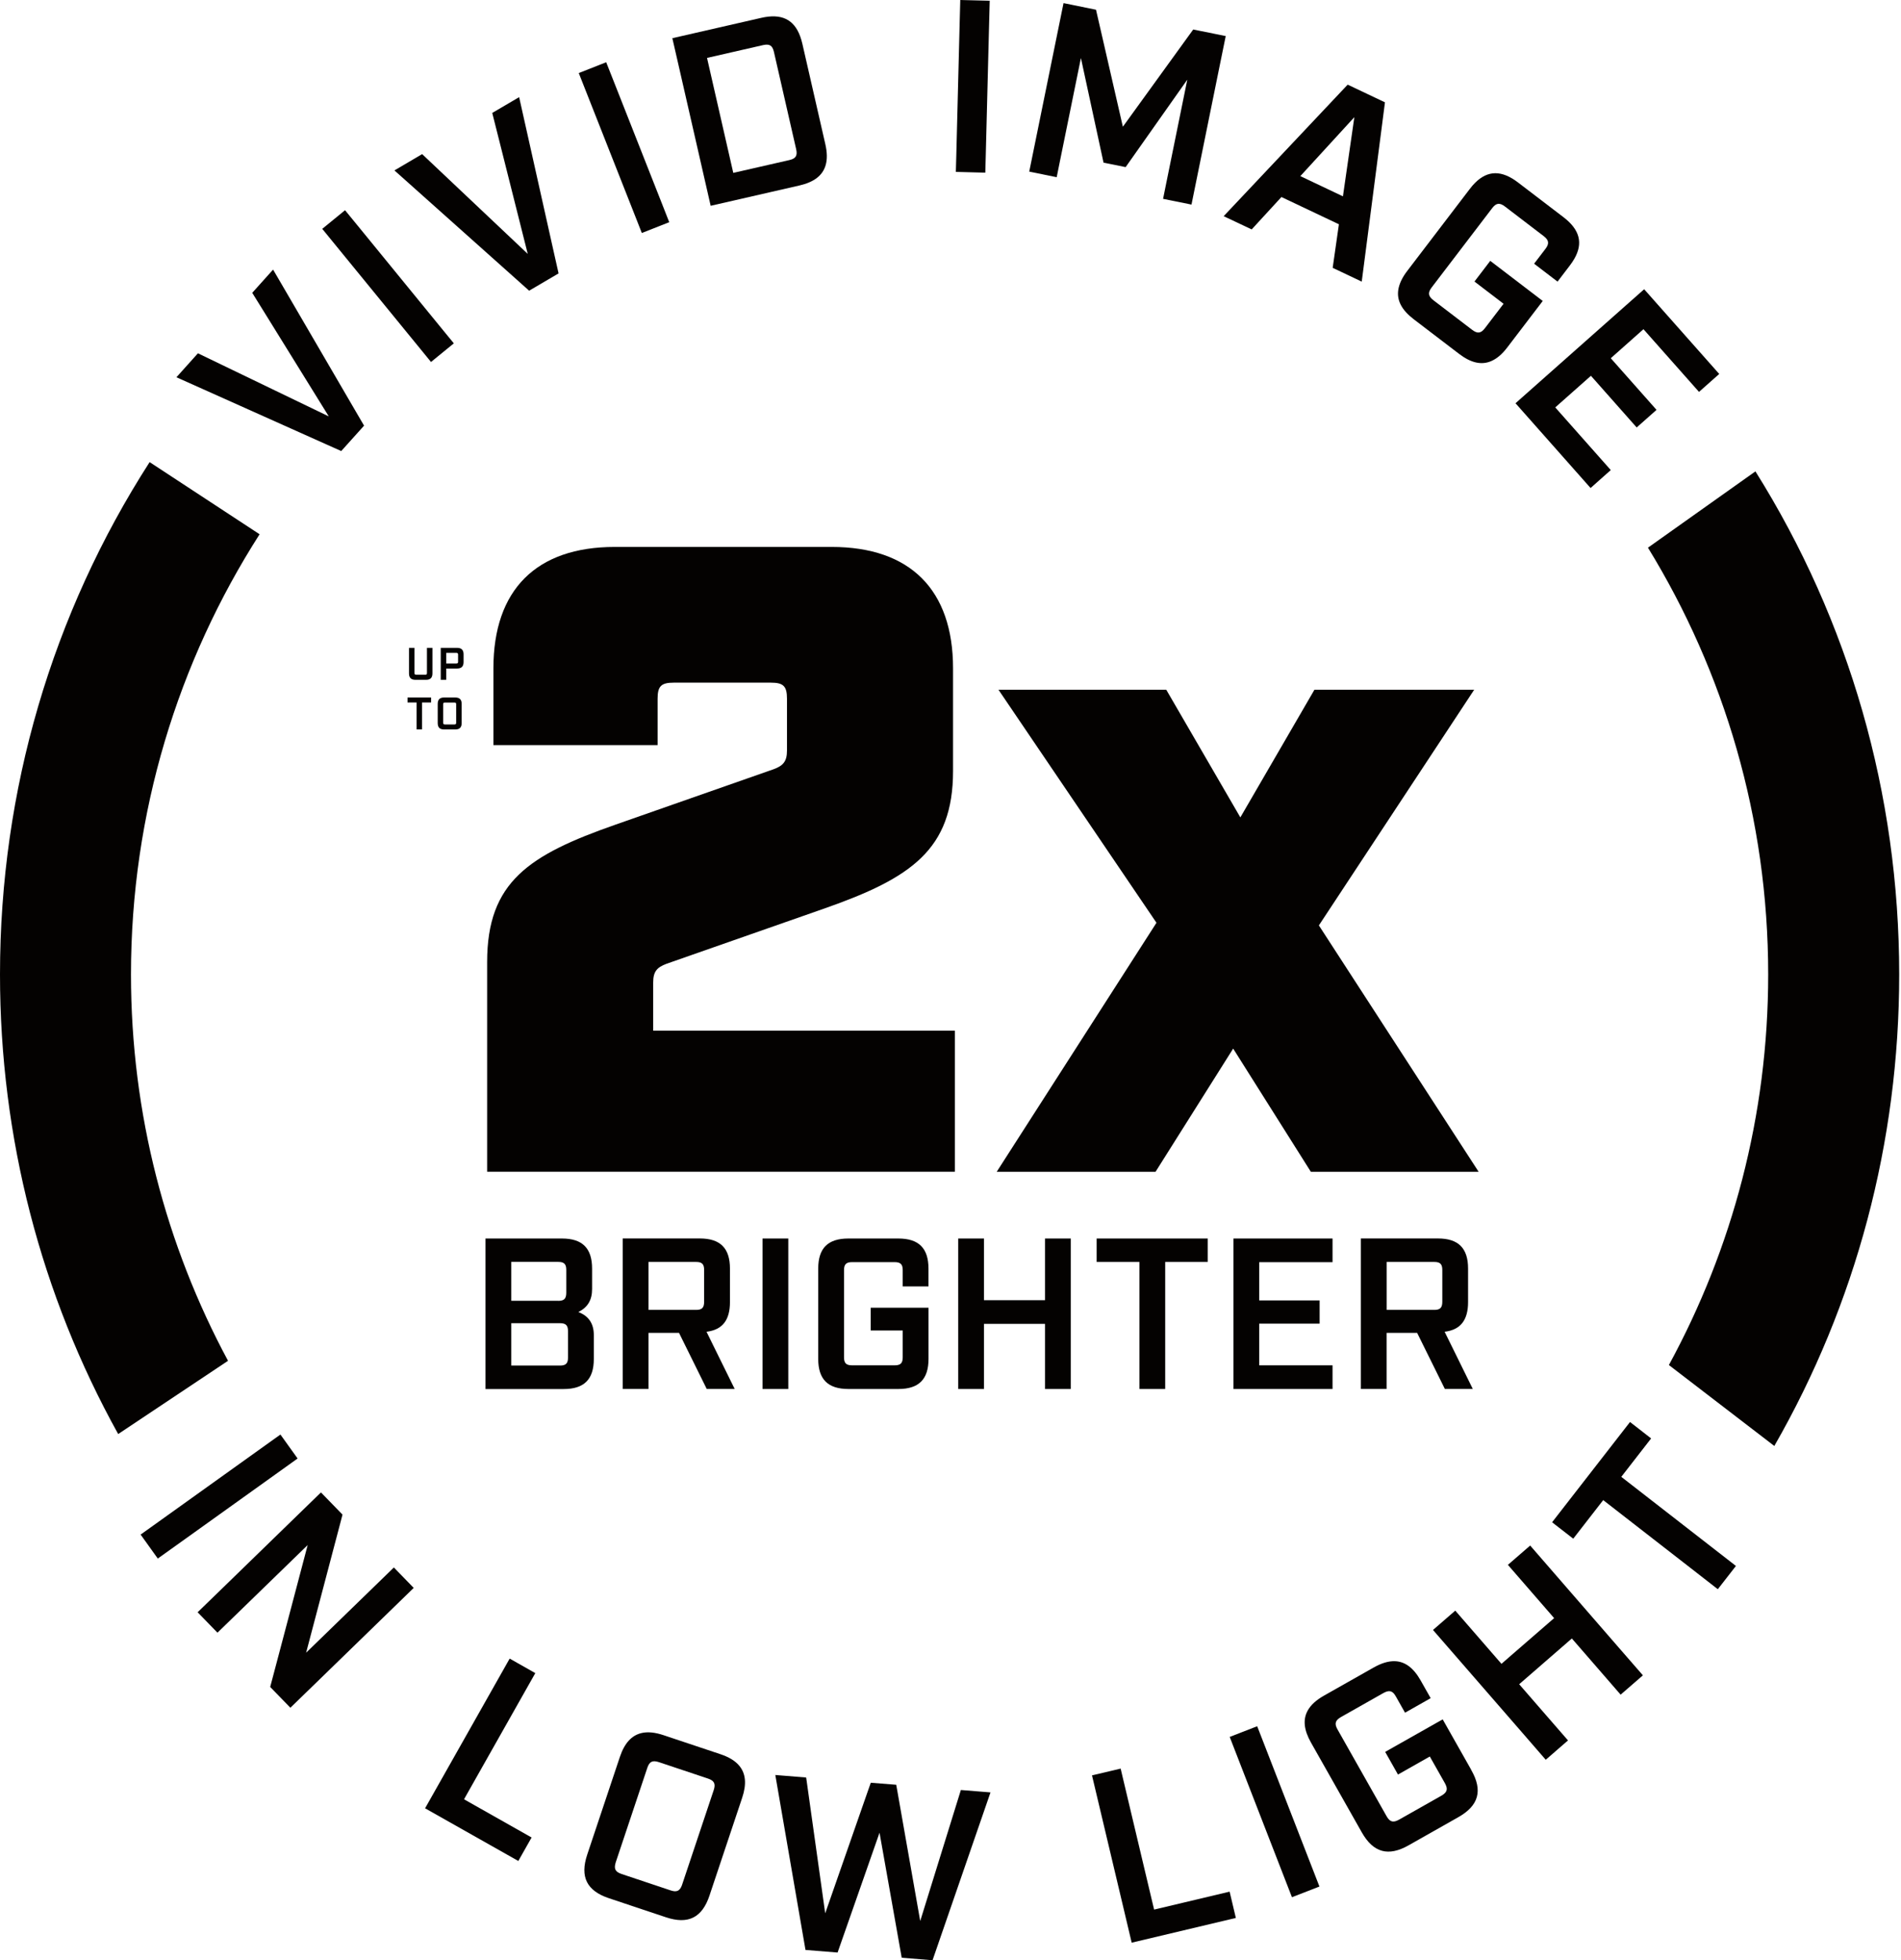 <svg width="194" height="200" viewBox="0 0 194 200" fill="none" xmlns="http://www.w3.org/2000/svg">
<path d="M13.367 99.418C13.367 82.899 18.186 67.489 26.492 54.51L15.269 47.149C5.331 62.608 0 80.6 0 99.418C0 116.094 4.188 132.123 12.061 146.315L23.27 138.839C16.955 127.092 13.367 113.667 13.367 99.418Z" fill="#040201"/>
<path d="M179.144 48.094L168.177 55.878C175.958 68.566 180.446 83.478 180.446 99.418C180.446 113.839 176.77 127.418 170.313 139.272L181.072 147.529C189.387 133.041 193.817 116.571 193.817 99.418C193.813 80.984 188.698 63.336 179.144 48.094Z" fill="#040201"/>
<path d="M33.292 45.335L34.824 46.019L37.154 43.429L36.306 41.977L29.316 29.987L27.869 27.507L25.741 29.876L27.154 32.154L33.553 42.485L22.604 37.206L20.199 36.046L18.005 38.491L20.609 39.656L33.292 45.335Z" fill="#040201"/>
<path d="M46.315 35.031L45.287 33.778L36.805 23.394L35.212 21.448L32.886 23.349L34.479 25.3L42.966 35.684L43.985 36.933L46.315 35.031Z" fill="#040201"/>
<path d="M53.597 12.674L52.979 9.912L50.234 11.523L50.883 14.091L53.857 25.905L45.004 17.542L43.08 15.724L40.252 17.387L42.379 19.285L52.745 28.539L53.998 29.66L57.004 27.895L56.633 26.249L53.597 12.674Z" fill="#040201"/>
<path d="M64.903 22.255L65.499 23.773L68.296 22.67L67.701 21.152L62.78 8.672L61.862 6.35L59.064 7.454L59.978 9.771L64.903 22.255Z" fill="#040201"/>
<path d="M72.207 19.607L72.524 20.997L81.589 18.923C83.08 18.579 83.963 17.899 84.263 16.836C84.431 16.249 84.417 15.547 84.228 14.718L81.88 4.457C81.818 4.188 81.743 3.936 81.659 3.707C81.019 1.959 79.726 1.35 77.679 1.823L68.614 3.897L69.214 6.514L72.207 19.607ZM72.153 5.909L77.868 4.603C78.53 4.453 78.831 4.638 78.981 5.3L81.249 15.221C81.399 15.883 81.214 16.183 80.552 16.333L74.832 17.639L72.153 5.909Z" fill="#040201"/>
<path d="M100.596 15.962L100.936 2.599L101.002 0.075L97.996 0L97.93 2.524L97.591 15.887L97.546 17.538L100.552 17.617L100.596 15.962Z" fill="#040201"/>
<path d="M114.872 17.052L121.165 8.129L118.985 18.844L118.694 20.287L121.593 20.874L121.836 19.678L124.515 6.487L125.088 3.68L121.77 3.01L120.115 5.296L114.59 12.93L112.485 3.756L111.849 0.993L108.535 0.318L107.961 3.138L105.282 16.297L105.035 17.511L107.838 18.08L108.129 16.633L110.309 5.922L112.617 16.593L114.872 17.052Z" fill="#040201"/>
<path d="M127.736 23.407L128.826 22.22L130.772 20.102L136.637 22.882L136.231 25.728L136.002 27.326L138.967 28.733L139.144 27.37L140.997 13.076L141.337 10.441L137.533 8.636L135.71 10.569L125.83 21.046L124.876 22.056L127.736 23.407ZM138.213 11.955L137.048 20.031L132.701 17.97L138.213 11.955Z" fill="#040201"/>
<path d="M144.263 32.564L148.906 36.108C150.11 37.03 151.192 37.273 152.189 36.84C152.758 36.593 153.301 36.134 153.822 35.446L157.44 30.706L152.083 26.615L150.472 28.725L153.442 30.993L151.54 33.482C151.13 34.02 150.777 34.069 150.221 33.641L146.297 30.644C145.741 30.221 145.693 29.868 146.103 29.329L152.277 21.24C152.688 20.702 153.041 20.653 153.597 21.081L157.52 24.078C158.076 24.501 158.124 24.854 157.714 25.393L156.558 26.906L158.95 28.733L160.212 27.079C160.384 26.854 160.525 26.637 160.653 26.421C161.584 24.815 161.222 23.433 159.554 22.158L154.912 18.614C153.252 17.348 151.831 17.357 150.53 18.658C150.349 18.839 150.172 19.042 149.996 19.276L143.61 27.643C143.089 28.323 142.789 28.967 142.696 29.576C142.533 30.657 143.054 31.637 144.263 32.564Z" fill="#040201"/>
<path d="M154.66 41.143L162.321 49.793L163.367 48.861L164.382 47.961L158.716 41.567L162.357 38.341L167.026 43.614L169.051 41.818L164.382 36.549L167.718 33.588L173.389 39.987L173.433 39.943L175.45 38.155L167.789 29.51L165.799 31.271L155.75 40.176L154.66 41.143Z" fill="#040201"/>
<path d="M30.371 148.808L28.619 146.364L28.098 146.734L17.184 154.545L14.351 156.571L16.103 159.016L18.932 156.995L29.846 149.184L30.371 148.808Z" fill="#040201"/>
<path d="M39.788 160.322L31.24 168.623L34.779 155.203L34.952 154.532L32.754 152.268L32.476 152.538L22.838 161.906L20.168 164.497L22.193 166.58L24.748 164.1L31.399 157.639L28.619 168.169L27.573 172.118L29.634 174.237L32.304 171.646L41.946 162.277L42.22 162.012L40.194 159.925L39.788 160.322Z" fill="#040201"/>
<path d="M51.756 169.678L45.141 181.381L43.38 184.497L52.895 189.872L54.25 187.476L47.356 183.579L47.71 182.948L54.316 171.258L54.629 170.706L52.012 169.223L51.756 169.678Z" fill="#040201"/>
<path d="M73.531 178.981L67.705 177.034C66.845 176.748 66.108 176.673 65.477 176.818C64.457 177.052 63.729 177.855 63.261 179.25L59.978 189.069L59.925 189.232C59.17 191.492 59.881 192.917 62.14 193.672L67.966 195.618C70.225 196.372 71.65 195.662 72.405 193.402L72.463 193.226L75.741 183.42C76.205 182.03 76.112 180.958 75.446 180.159C75.035 179.66 74.395 179.272 73.531 178.981ZM72.838 182.635L69.612 192.286C69.594 192.339 69.576 192.379 69.559 192.427C69.347 192.948 69.029 193.071 68.438 192.873L63.447 191.205C62.838 191.002 62.657 190.715 62.794 190.172C62.807 190.124 62.816 190.075 62.833 190.022L66.059 180.371C66.275 179.726 66.589 179.572 67.255 179.793L72.246 181.461C72.891 181.677 73.049 181.995 72.838 182.635Z" fill="#040201"/>
<path d="M98.058 182.63L97.961 182.944L93.91 195.997L91.584 182.785L91.461 182.096L88.866 181.889L88.632 182.551L84.214 195.212L82.317 181.681L82.268 181.355L79.497 181.13L79.122 181.099L81.54 195.115L82.202 198.95L85.477 199.214L86.677 195.79L89.757 186.99L91.386 196.165L92.021 199.744L95.168 200L96.439 196.319L101.081 182.877L100.9 182.86L98.058 182.63Z" fill="#040201"/>
<path d="M117.78 194.832L117.608 194.117L114.515 181.086L114.365 180.446L111.439 181.139L111.567 181.673L114.66 194.704L115.49 198.208L126.121 195.684L125.485 193.001L117.78 194.832Z" fill="#040201"/>
<path d="M128.535 176.734L128.297 176.125L125.494 177.215L125.733 177.833L130.587 190.331L131.845 193.57L134.651 192.48L133.394 189.245L128.535 176.734Z" fill="#040201"/>
<path d="M150.079 180.463L147.229 175.424L141.359 178.742L142.666 181.055L145.914 179.214L147.458 181.942C147.485 181.99 147.507 182.039 147.529 182.083C147.767 182.586 147.643 182.899 147.087 183.217L142.789 185.649C142.233 185.962 141.898 185.909 141.593 185.45C141.562 185.406 141.536 185.362 141.505 185.309L136.496 176.452C136.161 175.865 136.258 175.521 136.867 175.177L141.165 172.745C141.774 172.401 142.118 172.493 142.449 173.085L143.385 174.744L146.002 173.261L144.978 171.452C144.25 170.168 143.385 169.519 142.339 169.488C141.695 169.47 140.984 169.682 140.194 170.128L135.11 173.005C134.316 173.455 133.764 173.959 133.451 174.528C132.948 175.437 133.063 176.509 133.786 177.789L138.892 186.809L138.972 186.951C140.146 189.025 141.681 189.448 143.751 188.274L148.835 185.397C150.905 184.223 151.333 182.688 150.159 180.618L150.079 180.463Z" fill="#040201"/>
<path d="M156.417 157.988L156.156 157.688L153.883 159.66L154.263 160.097L158.601 165.093L153.226 169.757L148.892 164.766L148.513 164.329L146.24 166.302L146.5 166.602L155.322 176.752L157.745 179.545L160.018 177.573L157.692 174.899L155.035 171.84L160.41 167.171L163.063 170.225L165.388 172.904L167.661 170.931L165.229 168.138L156.417 157.988Z" fill="#040201"/>
<path d="M165.455 150.68L168.5 146.761L166.664 145.331L166.346 145.084L158.394 155.313L158.716 155.565L160.552 156.99L163.61 153.054L172.551 160L175.305 162.145L177.154 159.771L174.4 157.63L165.455 150.68Z" fill="#040201"/>
<path d="M41.739 68.707V66.099H42.299V68.672C42.299 68.795 42.348 68.844 42.476 68.844H43.398C43.522 68.844 43.57 68.795 43.57 68.672V66.099H44.131V68.707C44.131 69.148 43.923 69.36 43.477 69.36H42.392C41.946 69.356 41.739 69.148 41.739 68.707Z" fill="#040201"/>
<path d="M44.978 66.099H46.655C47.092 66.099 47.308 66.315 47.308 66.752V67.555C47.308 67.992 47.092 68.208 46.655 68.208H45.538V69.36H44.978V66.099ZM46.575 67.696C46.699 67.696 46.748 67.643 46.748 67.524V66.783C46.748 66.668 46.695 66.611 46.575 66.611H45.538V67.696H46.575V67.696Z" fill="#040201"/>
<path d="M42.515 71.673H41.589V71.165H43.994V71.673H43.072V74.422H42.511V71.673H42.515Z" fill="#040201"/>
<path d="M44.669 73.773V71.818C44.669 71.377 44.876 71.165 45.322 71.165H46.461C46.902 71.165 47.114 71.373 47.114 71.818V73.773C47.114 74.215 46.906 74.426 46.461 74.426H45.322C44.876 74.426 44.669 74.215 44.669 73.773ZM46.381 73.914C46.505 73.914 46.553 73.866 46.553 73.742V71.853C46.553 71.725 46.505 71.681 46.381 71.681H45.402C45.269 71.681 45.225 71.73 45.225 71.853V73.742C45.225 73.866 45.274 73.914 45.402 73.914H46.381Z" fill="#040201"/>
<path d="M49.545 126.364H57.352C59.435 126.364 60.424 127.352 60.424 129.435V131.518C60.424 132.635 59.987 133.38 59.02 133.866C60.119 134.281 60.6 135.093 60.6 136.214V138.65C60.6 140.733 59.612 141.721 57.529 141.721H49.545V126.364V126.364ZM56.977 132.723C57.568 132.723 57.789 132.502 57.789 131.889V129.563C57.789 128.972 57.568 128.751 56.977 128.751H52.176V132.718H56.977V132.723ZM57.154 139.325C57.745 139.325 57.966 139.104 57.966 138.513V135.816C57.966 135.225 57.745 135.004 57.154 135.004H52.176V139.325H57.154V139.325Z" fill="#040201"/>
<path d="M74.974 141.712H72.123L69.294 135.989H66.178V141.712H63.548V126.359H71.421C73.504 126.359 74.493 127.348 74.493 129.431V132.851C74.493 134.691 73.725 135.68 72.101 135.878L74.974 141.712ZM71.046 133.645C71.637 133.645 71.858 133.425 71.858 132.811V129.568C71.858 128.976 71.637 128.756 71.046 128.756H66.178V133.645H71.046Z" fill="#040201"/>
<path d="M77.816 126.364H80.446V141.717H77.816V126.364Z" fill="#040201"/>
<path d="M83.5 138.645V129.435C83.5 127.352 84.488 126.364 86.571 126.364H91.681C93.764 126.364 94.753 127.352 94.753 129.435V131.253H92.123V129.585C92.123 128.994 91.902 128.773 91.289 128.773H86.968C86.355 128.773 86.134 128.994 86.134 129.585V138.491C86.134 139.082 86.355 139.303 86.968 139.303H91.289C91.902 139.303 92.123 139.082 92.123 138.491V135.75H88.857V133.425H94.757V138.645C94.757 140.728 93.769 141.717 91.686 141.717H86.576C84.484 141.712 83.5 140.728 83.5 138.645Z" fill="#040201"/>
<path d="M97.789 126.364H100.419V132.657H106.646V126.364H109.276V141.717H106.646V135.071H100.419V141.717H97.789V126.364Z" fill="#040201"/>
<path d="M116.28 128.756H111.915V126.364H123.252V128.756H118.91V141.717H116.28V128.756V128.756Z" fill="#040201"/>
<path d="M125.878 126.364H135.989V128.778H128.508V132.679H134.669V135.049H128.508V139.303H135.989V141.717H125.878V126.364Z" fill="#040201"/>
<path d="M150.3 141.712H147.449L144.62 135.989H141.505V141.712H138.875V126.359H146.748C148.831 126.359 149.819 127.348 149.819 129.431V132.851C149.819 134.691 149.051 135.68 147.427 135.878L150.3 141.712ZM146.377 133.645C146.968 133.645 147.189 133.425 147.189 132.811V129.568C147.189 128.976 146.968 128.756 146.377 128.756H141.509V133.645H146.377Z" fill="#040201"/>
<path d="M49.713 98.155C49.713 89.96 53.994 87.224 62.829 84.131L78.95 78.482C79.951 78.116 80.313 77.661 80.313 76.571V71.289C80.313 70.013 79.947 69.651 78.676 69.651H68.747C67.471 69.651 67.109 70.018 67.109 71.289V76.024H50.353V68.191C50.353 60.176 54.726 55.803 62.74 55.803H84.872C92.886 55.803 97.26 60.176 97.26 68.191V78.663C97.26 86.677 92.979 89.59 84.144 92.688L68.023 98.332C67.021 98.698 66.659 99.153 66.659 100.243V105.159H97.445V119.55H49.713V98.155Z" fill="#040201"/>
<path d="M118.019 94.148L101.898 70.375H119.02L126.58 83.398L134.139 70.375H150.441L134.594 94.418L150.896 119.554H133.773L125.847 106.986L117.926 119.554H101.717L118.019 94.148Z" fill="#040201"/>
</svg>

